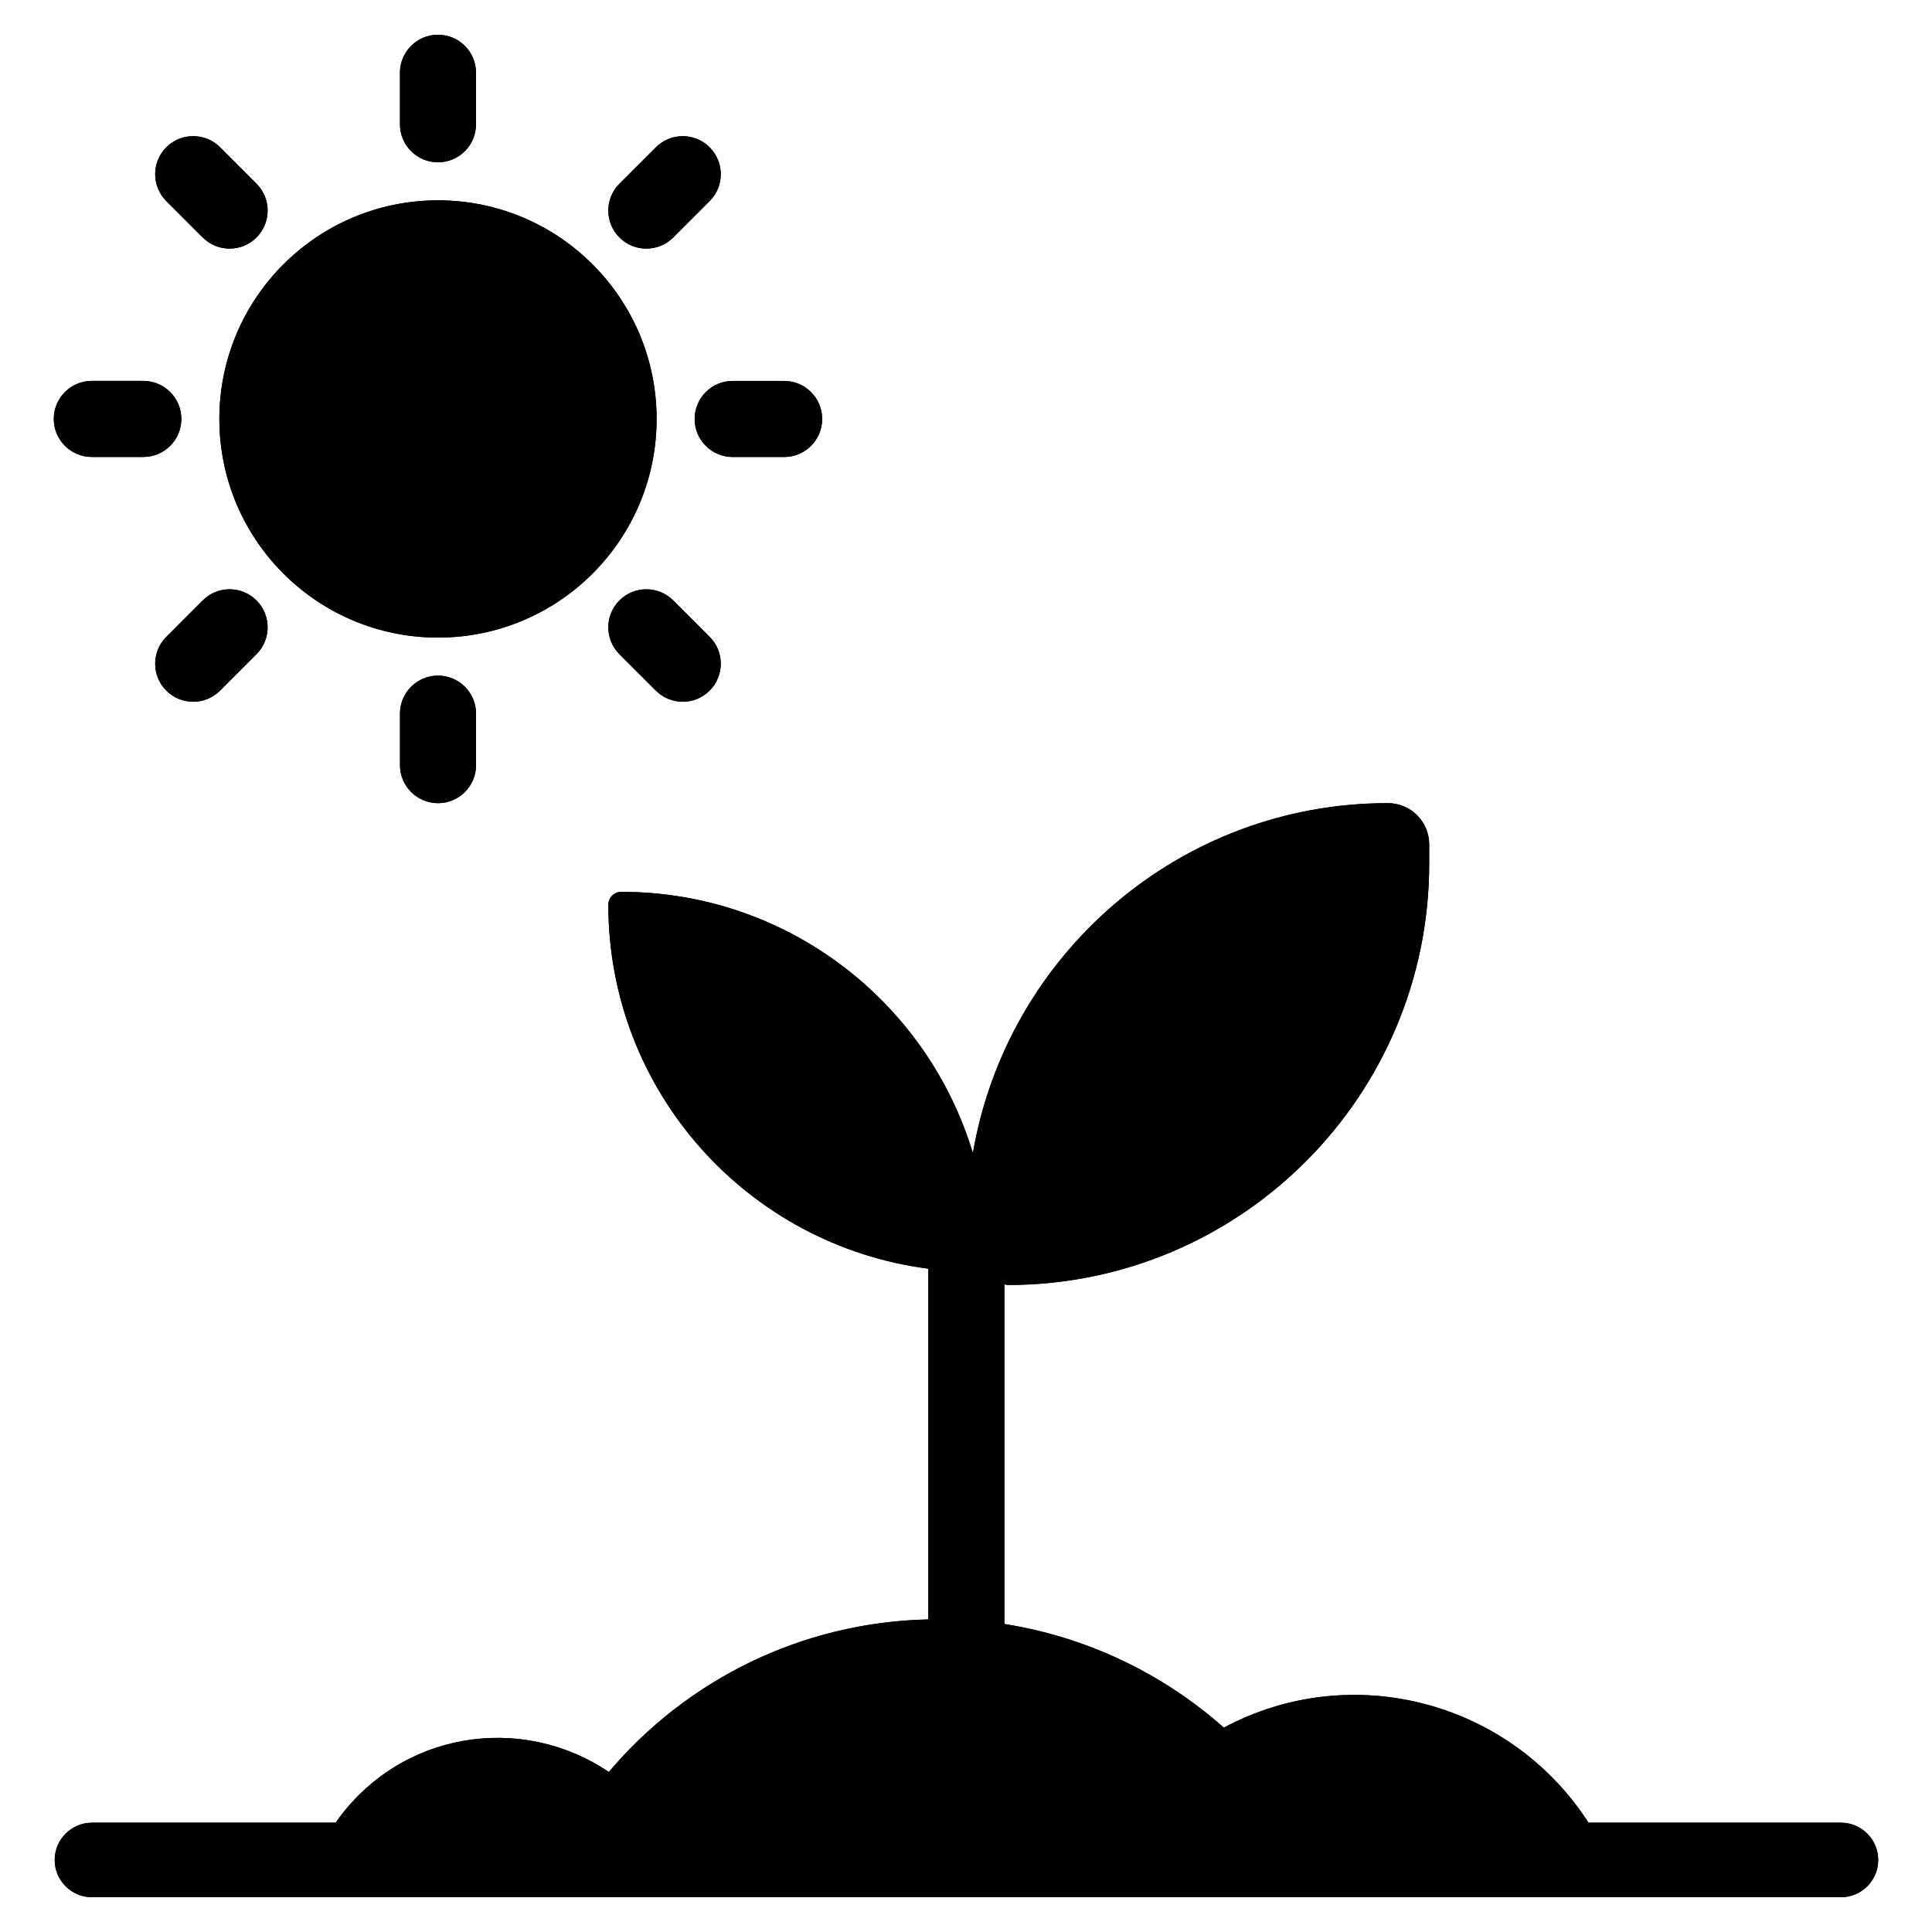 <?xml version="1.0" encoding="UTF-8"?>
<!-- Uploaded to: ICON Repo, www.svgrepo.com, Generator: ICON Repo Mixer Tools -->
<svg fill="#000000" width="800px" height="800px" version="1.1" viewBox="144 144 512 512" xmlns="http://www.w3.org/2000/svg">
 <g>
  <path d="m318.01 255.03c0 32-25.941 57.938-57.938 57.938-32 0-57.941-25.938-57.941-57.938 0-31.996 25.941-57.938 57.941-57.938 31.996 0 57.938 25.941 57.938 57.938"/>
  <path d="m260.07 187.01c5.57 0 10.078-4.512 10.078-10.078v-13.645c0-5.562-4.508-10.078-10.078-10.078-5.57 0-10.078 4.512-10.078 10.078v13.645c0.004 5.566 4.508 10.078 10.078 10.078z"/>
  <path d="m322.41 206.94 9.652-9.648c3.938-3.938 3.938-10.316 0-14.254s-10.312-3.93-14.25-0.004l-9.652 9.648c-3.938 3.938-3.938 10.316 0 14.254 3.934 3.934 10.305 3.934 14.25 0.004z"/>
  <path d="m328.09 255.03c0 5.566 4.508 10.078 10.078 10.078h13.637c5.57 0 10.078-4.512 10.078-10.078 0-5.562-4.508-10.078-10.078-10.078h-13.637c-5.57 0-10.078 4.512-10.078 10.078z"/>
  <path d="m308.16 303.12c-3.938 3.938-3.938 10.316 0 14.254l9.652 9.648c3.938 3.93 10.312 3.934 14.25-0.004s3.938-10.316 0-14.254l-9.652-9.648c-3.938-3.93-10.316-3.934-14.25 0.004z"/>
  <path d="m250 333.12v13.648c0 5.566 4.508 10.078 10.078 10.078 5.57 0 10.078-4.512 10.078-10.078v-13.648c0-5.562-4.508-10.078-10.078-10.078-5.574 0-10.078 4.512-10.078 10.078z"/>
  <path d="m197.72 303.12-9.645 9.648c-3.938 3.938-3.938 10.316 0 14.254 3.938 3.93 10.312 3.934 14.25-0.004l9.645-9.648c3.938-3.938 3.938-10.316 0-14.254-3.934-3.93-10.312-3.934-14.25 0.004z"/>
  <path d="m168.33 265.1h13.648c5.57 0 10.078-4.512 10.078-10.078 0-5.562-4.508-10.078-10.078-10.078h-13.648c-5.57 0-10.078 4.512-10.078 10.078 0.004 5.566 4.508 10.078 10.078 10.078z"/>
  <path d="m197.72 206.93c3.934 3.934 10.309 3.938 14.25 0.004 3.938-3.938 3.938-10.316 0-14.254l-9.645-9.648c-3.938-3.938-10.312-3.93-14.25-0.004-3.938 3.938-3.938 10.316 0 14.254z"/>
  <path d="m631.87 627.03h-66.906c-20.598-32.004-62.555-43.387-96.629-25.191-16.039-14.199-36.051-23.965-58.164-27.461v-90.016c0.301 0.023 0.562 0.176 0.871 0.176 61.695 0 111.71-50.016 111.71-111.71v-5.039c0-6.047-4.902-10.949-10.949-10.949-55.219 0-100.96 40.105-109.98 92.754-12.059-40.055-49.195-69.246-93.18-69.246-1.891 0-3.426 1.535-3.426 3.426 0 49.5 36.98 90.277 84.805 96.441v92.949c-33.828 0.754-64.172 16.188-84.613 40.363-0.02 0.023-0.035 0.051-0.059 0.074-23.363-15.773-55.492-10.691-72.406 13.43l-64.574 0.004c-5.441 0-9.875 4.434-9.875 9.875s4.434 9.875 9.875 9.875h463.5c5.441 0 9.875-4.434 9.875-9.875s-4.434-9.875-9.875-9.875z"/>
  <path d="m318.01 255.03c0 32-25.941 57.938-57.938 57.938-32 0-57.941-25.938-57.941-57.938 0-31.996 25.941-57.938 57.941-57.938 31.996 0 57.938 25.941 57.938 57.938"/>
  <path d="m260.07 187.01c5.57 0 10.078-4.512 10.078-10.078v-13.645c0-5.562-4.508-10.078-10.078-10.078-5.57 0-10.078 4.512-10.078 10.078v13.645c0.004 5.566 4.508 10.078 10.078 10.078z"/>
  <path d="m322.41 206.94 9.652-9.648c3.938-3.938 3.938-10.316 0-14.254s-10.312-3.93-14.25-0.004l-9.652 9.648c-3.938 3.938-3.938 10.316 0 14.254 3.934 3.934 10.305 3.934 14.25 0.004z"/>
  <path d="m328.09 255.03c0 5.566 4.508 10.078 10.078 10.078h13.637c5.57 0 10.078-4.512 10.078-10.078 0-5.562-4.508-10.078-10.078-10.078h-13.637c-5.57 0-10.078 4.512-10.078 10.078z"/>
  <path d="m308.16 303.12c-3.938 3.938-3.938 10.316 0 14.254l9.652 9.648c3.938 3.93 10.312 3.934 14.25-0.004s3.938-10.316 0-14.254l-9.652-9.648c-3.938-3.93-10.316-3.934-14.25 0.004z"/>
  <path d="m250 333.12v13.648c0 5.566 4.508 10.078 10.078 10.078 5.57 0 10.078-4.512 10.078-10.078v-13.648c0-5.562-4.508-10.078-10.078-10.078-5.574 0-10.078 4.512-10.078 10.078z"/>
  <path d="m197.72 303.12-9.645 9.648c-3.938 3.938-3.938 10.316 0 14.254 3.938 3.93 10.312 3.934 14.25-0.004l9.645-9.648c3.938-3.938 3.938-10.316 0-14.254-3.934-3.93-10.312-3.934-14.25 0.004z"/>
  <path d="m168.33 265.1h13.648c5.57 0 10.078-4.512 10.078-10.078 0-5.562-4.508-10.078-10.078-10.078h-13.648c-5.57 0-10.078 4.512-10.078 10.078 0.004 5.566 4.508 10.078 10.078 10.078z"/>
  <path d="m197.72 206.93c3.934 3.934 10.309 3.938 14.25 0.004 3.938-3.938 3.938-10.316 0-14.254l-9.645-9.648c-3.938-3.938-10.312-3.93-14.25-0.004-3.938 3.938-3.938 10.316 0 14.254z"/>
  <path d="m631.87 627.03h-66.906c-20.598-32.004-62.555-43.387-96.629-25.191-16.039-14.199-36.051-23.965-58.164-27.461v-90.016c0.301 0.023 0.562 0.176 0.871 0.176 61.695 0 111.71-50.016 111.71-111.71v-5.039c0-6.047-4.902-10.949-10.949-10.949-55.219 0-100.96 40.105-109.98 92.754-12.059-40.055-49.195-69.246-93.18-69.246-1.891 0-3.426 1.535-3.426 3.426 0 49.5 36.98 90.277 84.805 96.441v92.949c-33.828 0.754-64.172 16.188-84.613 40.363-0.02 0.023-0.035 0.051-0.059 0.074-23.363-15.773-55.492-10.691-72.406 13.43l-64.574 0.004c-5.441 0-9.875 4.434-9.875 9.875s4.434 9.875 9.875 9.875h463.5c5.441 0 9.875-4.434 9.875-9.875s-4.434-9.875-9.875-9.875z"/>
 </g>
</svg>